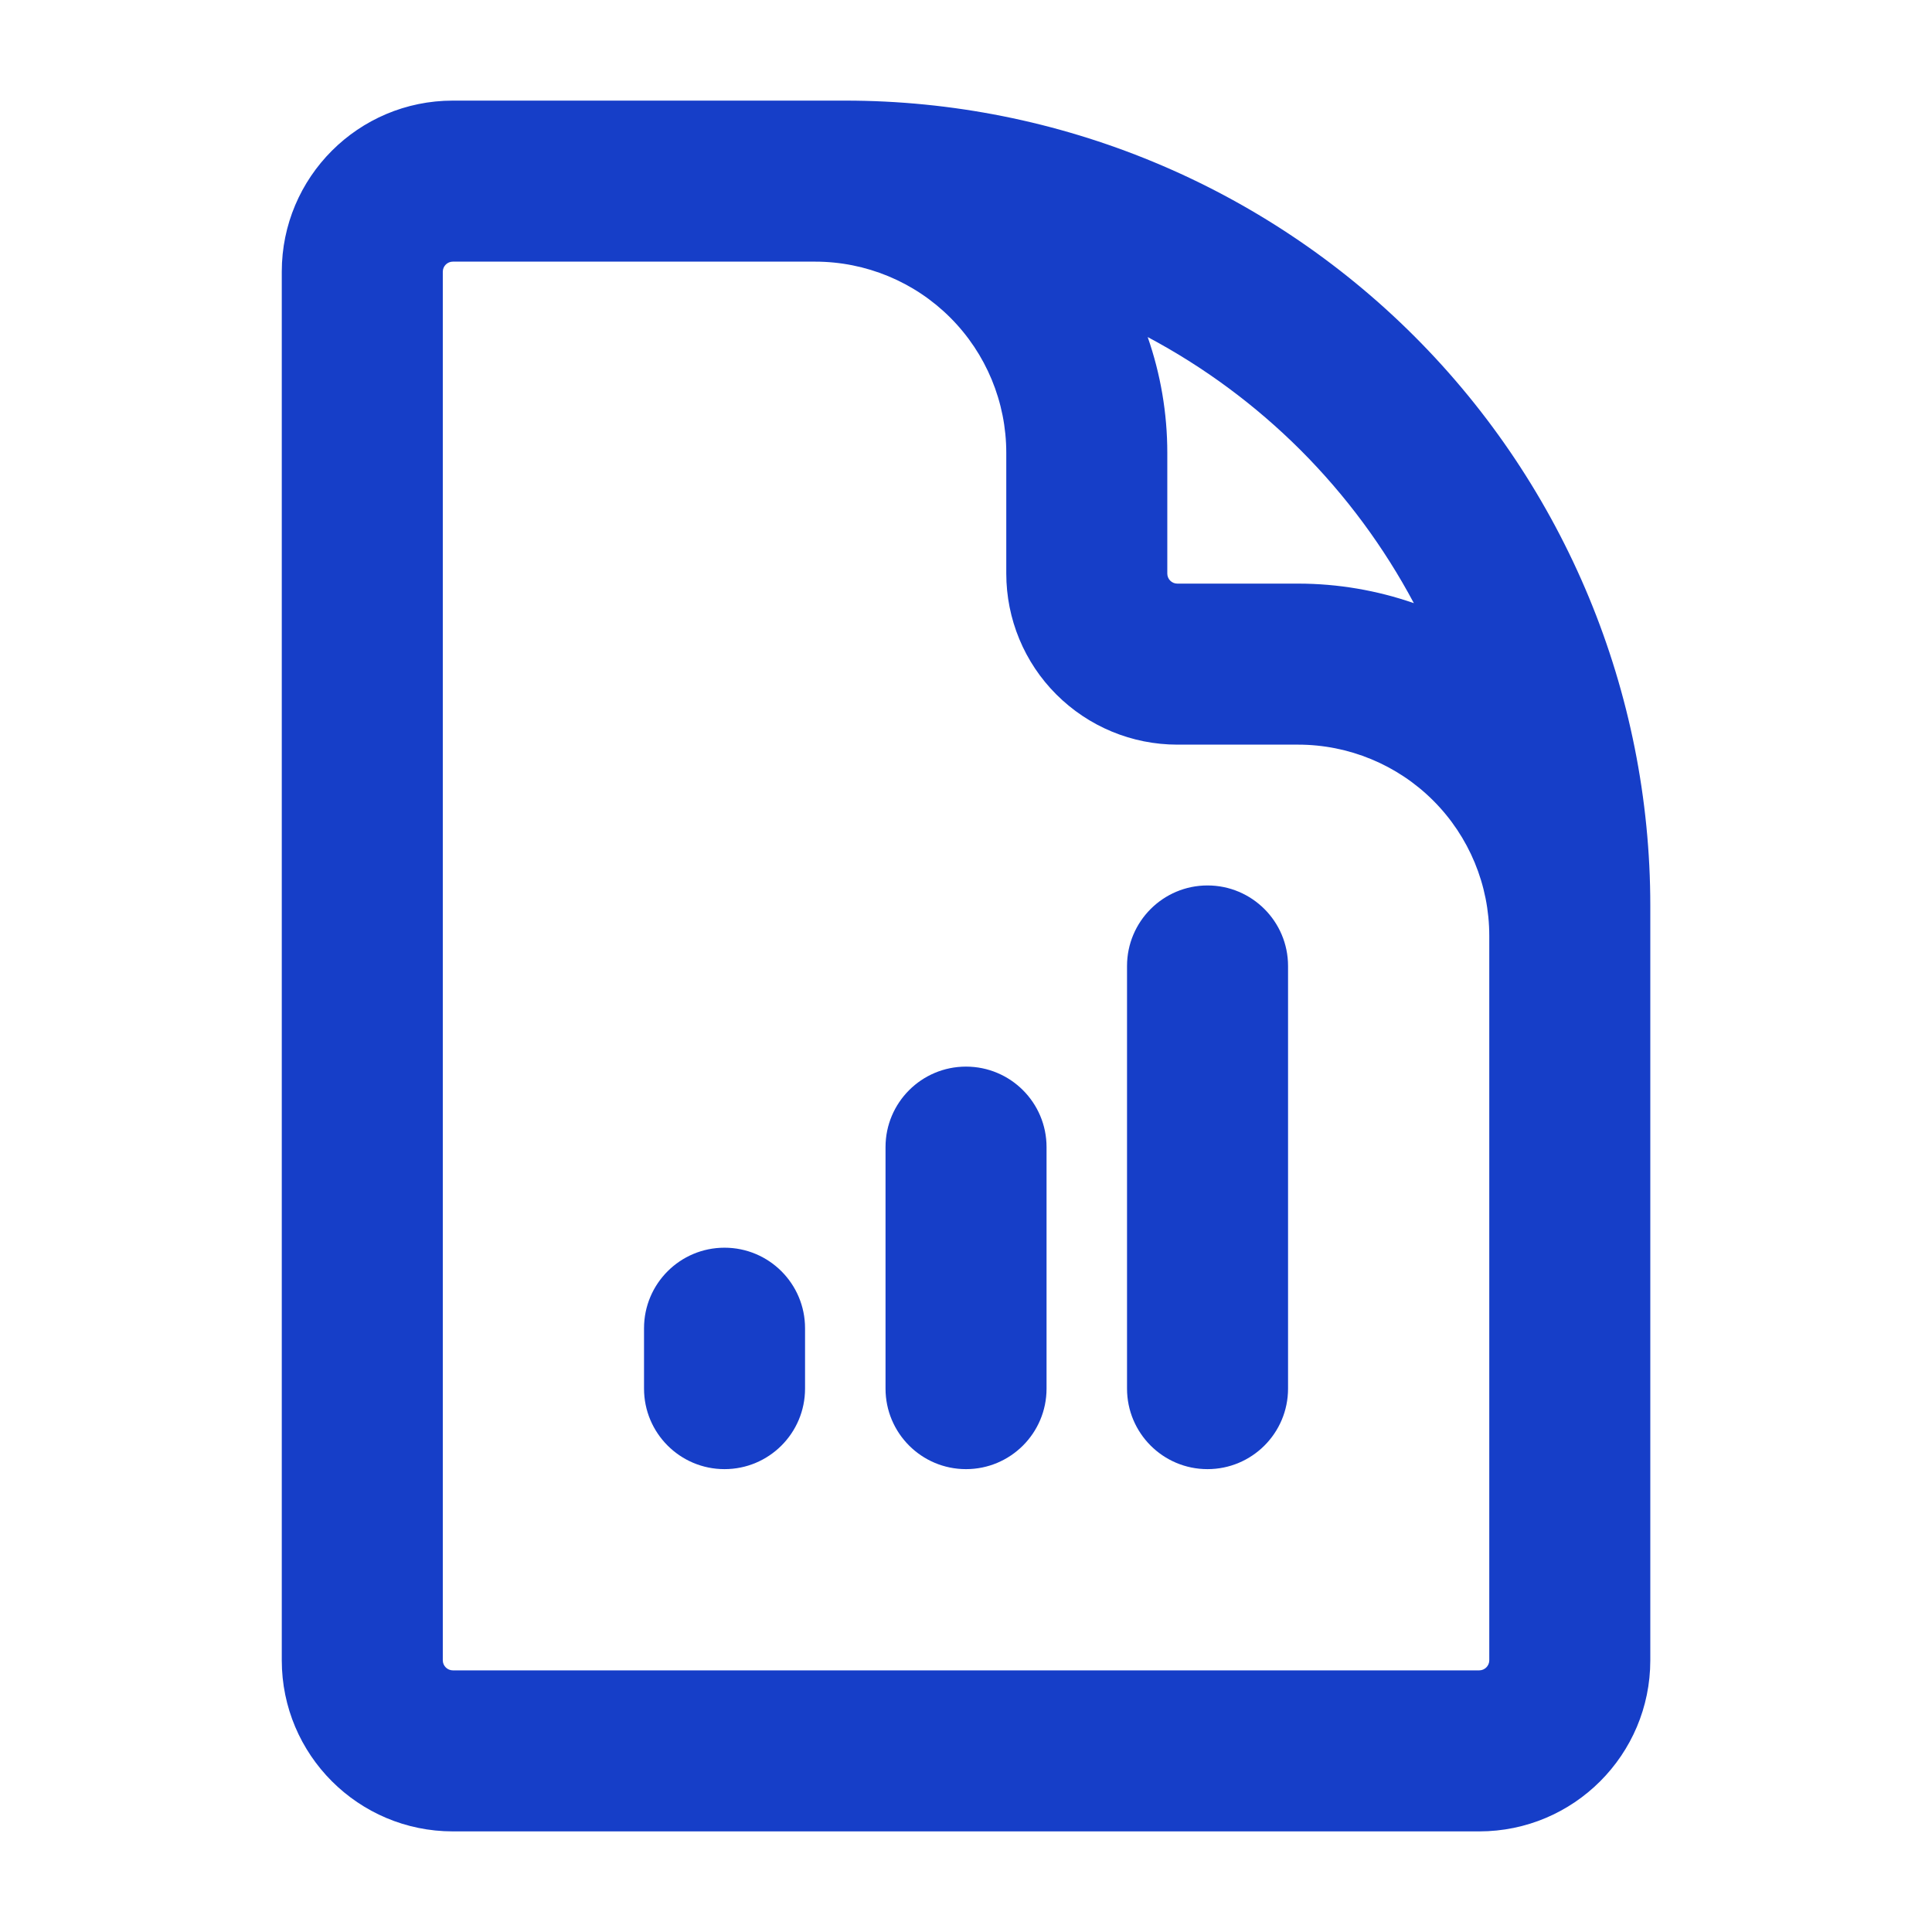 <svg width="26" height="26" viewBox="0 0 26 26" fill="none" xmlns="http://www.w3.org/2000/svg">
<path fill-rule="evenodd" clip-rule="evenodd" d="M3.792 3.656C3.792 2.385 4.823 1.354 6.094 1.354H11.375C14.248 1.354 17.004 2.495 19.036 4.527C21.067 6.559 22.209 9.314 22.209 12.187V22.344C22.209 23.615 21.178 24.646 19.907 24.646H6.094C4.823 24.646 3.792 23.615 3.792 22.344V3.656ZM20.042 12.594C20.042 11.911 19.771 11.257 19.288 10.774C18.806 10.292 18.151 10.021 17.469 10.021H15.844C15.233 10.021 14.648 9.778 14.216 9.346C13.784 8.915 13.542 8.329 13.542 7.719V6.094C13.542 5.411 13.271 4.757 12.788 4.274C12.306 3.792 11.652 3.521 10.969 3.521H6.094C6.02 3.521 5.959 3.582 5.959 3.656V22.344C5.959 22.418 6.02 22.479 6.094 22.479H19.907C19.981 22.479 20.042 22.418 20.042 22.344V12.594ZM15.445 4.536C15.618 5.032 15.709 5.558 15.709 6.094V7.719C15.709 7.755 15.723 7.789 15.748 7.814C15.774 7.84 15.808 7.854 15.844 7.854H17.469C18.005 7.854 18.531 7.945 19.027 8.117C18.627 7.366 18.116 6.672 17.504 6.059C16.891 5.447 16.196 4.935 15.445 4.536ZM16.25 11.916C16.849 11.916 17.334 12.402 17.334 13V18.687C17.334 19.286 16.849 19.771 16.25 19.771C15.652 19.771 15.167 19.286 15.167 18.687V13C15.167 12.402 15.652 11.916 16.25 11.916ZM13 14.354C13.599 14.354 14.084 14.839 14.084 15.437V18.687C14.084 19.286 13.599 19.771 13 19.771C12.402 19.771 11.917 19.286 11.917 18.687V15.437C11.917 14.839 12.402 14.354 13 14.354ZM9.75 16.791C10.349 16.791 10.834 17.276 10.834 17.875V18.687C10.834 19.286 10.349 19.771 9.75 19.771C9.152 19.771 8.667 19.286 8.667 18.687V17.875C8.667 17.276 9.152 16.791 9.75 16.791Z" fill="#163EC8"/>
</svg>
